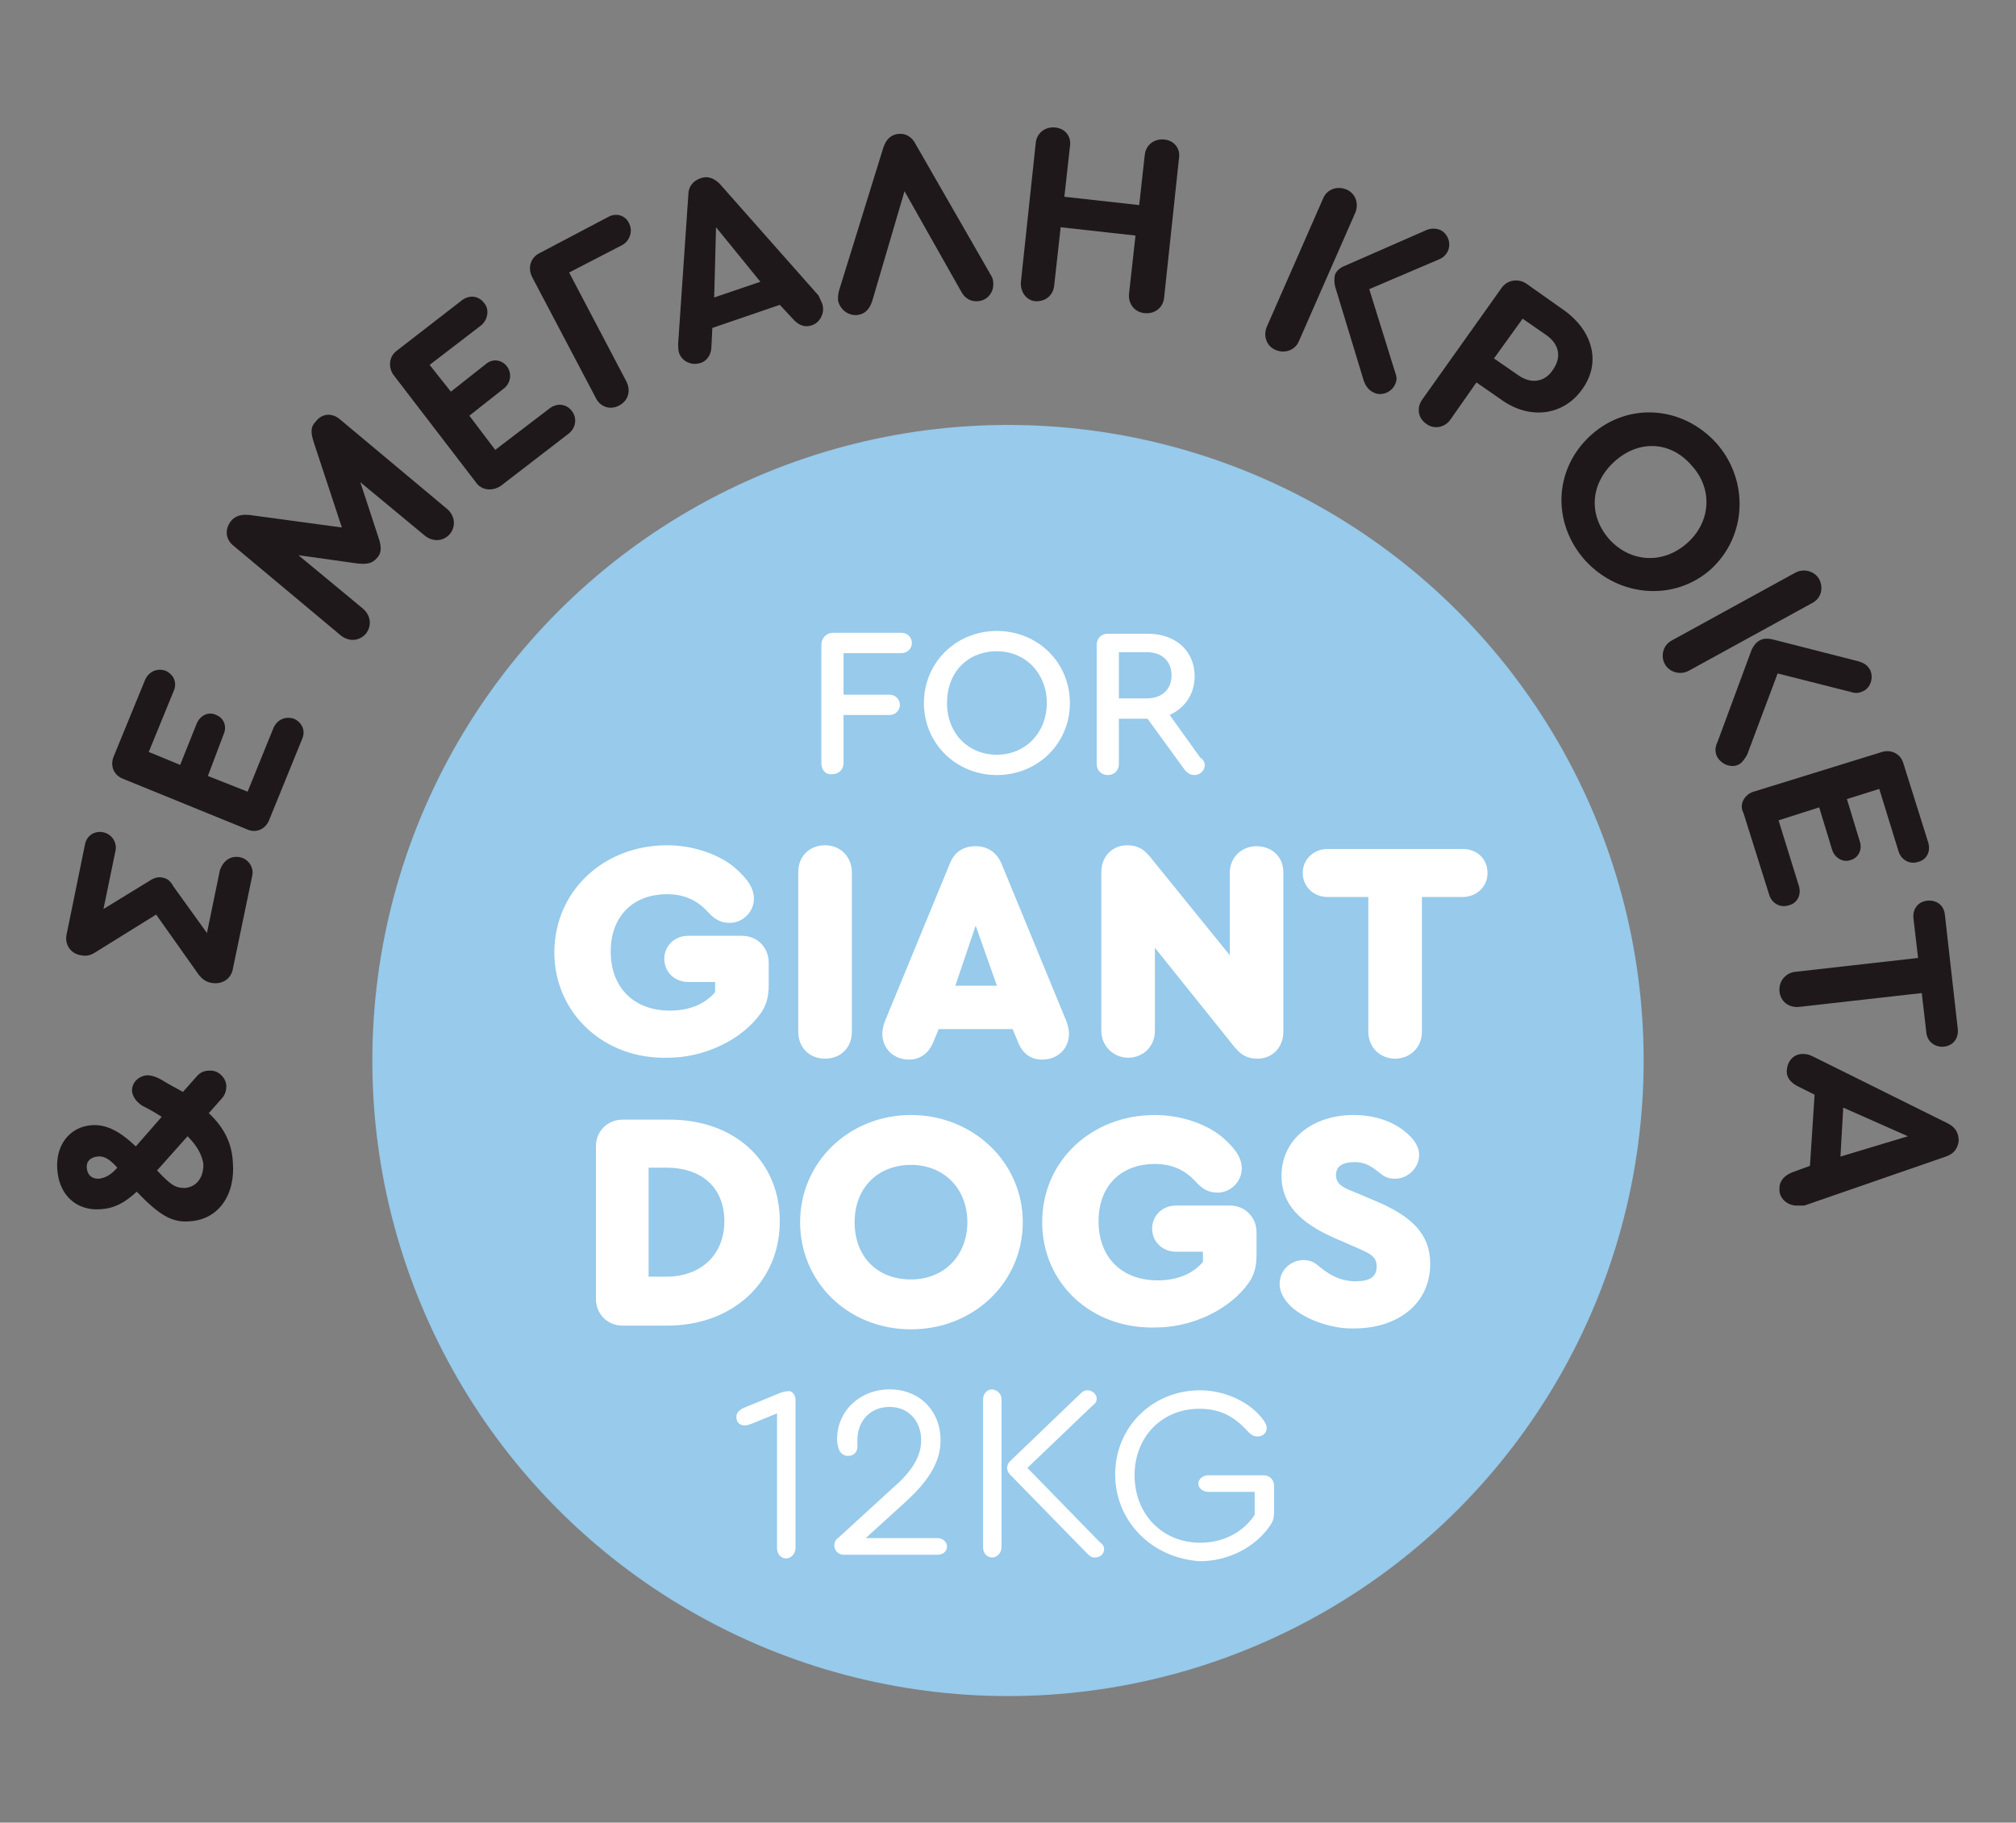 <?xml version="1.0" encoding="utf-8"?>
<!-- Generator: Adobe Illustrator 26.1.0, SVG Export Plug-In . SVG Version: 6.00 Build 0)  -->
<svg version="1.1" id="Group_246" xmlns="http://www.w3.org/2000/svg" xmlns:xlink="http://www.w3.org/1999/xlink" x="0px" y="0px"
	 viewBox="0 0 218.2 197.3" style="enable-background:new 0 0 218.2 197.3;" xml:space="preserve">
<rect x="0" y="0" width="218.2" height="197.3" fill="#808080" stroke="none"/>
<style type="text/css">
	.st0{fill:#97CAEB;}
	.st1{fill:#1E181A;}
	.st2{fill:#FFFFFF;}
</style>
<g>
	<circle class="st0" cx="109.1" cy="114.8" r="68.8"/>
	<g>
		<path class="st1" d="M22.6,115.9c1-0.1,1.8,0.7,1.9,1.6c0,0.5-0.1,0.9-0.4,1.3l-1.5,1.7c1.7,1.6,2.5,3.3,2.6,5.3
			c0.3,3.6-1.6,6.2-4.6,6.4c-2,0.2-3.4-0.7-5.8-3.2c-1.3,1.2-2.4,1.8-3.9,1.9c-2.6,0.2-4.5-1.5-4.7-4.3C6,124,7.5,122,9.9,121.8
			c1.6-0.1,3,0.6,4.8,2.3l2.8-3.2c-0.6-0.4-1.3-0.8-2.1-1.2c-0.6-0.4-1-0.9-1.1-1.5c-0.1-0.9,0.6-1.7,1.6-1.8c0.4,0,0.9,0.1,1.6,0.5
			c0.8,0.5,1.6,0.9,2.3,1.3l1.6-1.8C21.7,116.1,22.1,115.9,22.6,115.9z M10.7,127.6c0.7-0.1,1.3-0.4,2-1.2c-0.9-1-1.5-1.3-2.2-1.2
			c-0.7,0.1-1.2,0.5-1.1,1.3C9.5,127.2,9.9,127.6,10.7,127.6z M20.3,123l-3.3,3.7c1.5,1.6,2,1.9,3,1.9c1.3-0.1,2.1-1.2,2-2.7
			C21.8,124.9,21.3,124,20.3,123z"/>
		<path class="st1" d="M26,92.8c0.9,0.2,1.5,1.1,1.3,2l-2.1,10.1c-0.2,1.1-1.2,1.7-2.3,1.5c-0.6-0.1-1-0.4-1.4-0.9L16.9,99l-6.6,4.1
			c-0.6,0.4-1.1,0.4-1.6,0.3c-1.1-0.2-1.7-1.2-1.5-2.2l2-9.8c0.2-1,1.1-1.5,2-1.3c0.9,0.2,1.5,1.1,1.3,2l-1.3,6.3l4.9-3
			c0.6-0.4,1-0.5,1.5-0.4c0.5,0.1,0.8,0.3,1.2,1l3.6,5l1.4-6.8C24.2,93.1,25,92.6,26,92.8z"/>
		<path class="st1" d="M26.8,89.8l-13.5-5.5c-1-0.4-1.4-1.4-1-2.4l3.4-8.3c0.4-0.9,1.3-1.3,2.2-1c0.9,0.4,1.3,1.3,0.9,2.2l-2.7,6.6
			l3.4,1.4l1.8-4.5c0.4-0.9,1.3-1.3,2.1-0.9c0.8,0.3,1.2,1.2,0.8,2.1L22.5,84l4.3,1.7l2.8-6.9c0.4-0.9,1.3-1.3,2.2-1
			c0.9,0.4,1.3,1.3,0.9,2.2l-3.5,8.6C28.8,89.8,27.7,90.2,26.8,89.8z"/>
		<path class="st1" d="M36.8,45.4l11.6,9.7c0.8,0.7,1,1.8,0.3,2.7c-0.7,0.8-1.8,0.9-2.7,0.2l-7-5.8l2,6.1c0.3,0.9,0.3,1.6-0.2,2.1
			c-0.5,0.6-1.1,0.7-2.1,0.6l-6.4-0.9l7,5.8c0.8,0.7,1,1.8,0.3,2.7c-0.7,0.8-1.8,0.9-2.7,0.2l-11.6-9.7c-0.9-0.7-1-1.8-0.3-2.7
			c0.5-0.6,1.2-0.8,2.4-0.6l9.6,1.3L34,48c-0.4-1.2-0.4-1.8,0.2-2.4C34.9,44.7,36,44.7,36.8,45.4z"/>
		<path class="st1" d="M51.5,52.2l-8.9-11.6c-0.6-0.8-0.5-2,0.3-2.6l7.1-5.5c0.8-0.6,1.8-0.5,2.4,0.3c0.6,0.7,0.4,1.8-0.3,2.4
			l-5.6,4.3l2.3,2.9l3.8-3c0.7-0.6,1.7-0.5,2.3,0.3c0.5,0.7,0.4,1.7-0.3,2.3l-3.8,3l2.8,3.7l5.9-4.5c0.8-0.6,1.8-0.5,2.4,0.3
			c0.6,0.8,0.4,1.8-0.3,2.4l-7.4,5.7C53.3,53.2,52.1,53.1,51.5,52.2z"/>
		<path class="st1" d="M64.5,43.1L57.6,30c-0.5-1-0.2-2.1,0.8-2.6l7.4-3.9c0.9-0.5,1.9-0.2,2.3,0.7c0.4,0.8,0.1,1.8-0.7,2.3l-5.8,3
			l6.2,11.8c0.5,1,0.2,2.1-0.8,2.6C66.1,44.4,65,44.1,64.5,43.1z"/>
		<path class="st1" d="M89,32.9c0.3,0.9-0.2,2-1.1,2.3c-0.8,0.3-1.5,0-2.1-0.7L84.4,33l-7.3,2.5l-0.1,2c0,0.9-0.5,1.6-1.2,1.8
			c-1,0.3-2-0.2-2.3-1.1c-0.1-0.3-0.1-0.6-0.1-1l1.1-16.1c0-0.9,0.5-1.5,1.3-1.8c0.8-0.3,1.5,0,2.1,0.6l10.7,12.1
			C88.8,32.4,88.9,32.7,89,32.9z M77.3,32.2l5-1.7l-4.8-5.9L77.3,32.2z"/>
		<path class="st1" d="M107.5,30.6c0.1,1-0.6,1.9-1.6,2c-0.8,0.1-1.5-0.3-1.9-1.1l-6.1-10.8l-3.5,11.9c-0.3,0.9-0.8,1.4-1.6,1.5
			c-1,0.1-1.9-0.6-2.1-1.6c0-0.3,0-0.6,0.1-1L95.6,16c0.3-0.9,0.8-1.4,1.6-1.5c0.8-0.1,1.5,0.3,1.9,1.1l8.1,14.1
			C107.4,30,107.5,30.3,107.5,30.6z"/>
		<path class="st1" d="M110.5,30.5l1.6-15c0.1-1.1,1-1.8,2.1-1.7c1.1,0.1,1.8,1,1.6,2.1l-0.6,5.4l8.1,0.9l0.6-5.4
			c0.1-1.1,1-1.8,2.1-1.7c1.1,0.1,1.8,1,1.6,2.1l-1.6,15c-0.1,1.1-1,1.8-2.1,1.7c-1.1-0.1-1.8-1-1.7-2.1l0.7-6.3l-8.1-0.9l-0.7,6.3
			c-0.1,1.1-1,1.8-2.1,1.7C111.1,32.5,110.4,31.6,110.5,30.5z"/>
		<path class="st1" d="M146.7,23l-6.1,13.9c-0.4,1-1.5,1.4-2.5,1c-1-0.4-1.4-1.5-1-2.5l6.1-13.9c0.4-1,1.5-1.4,2.5-1
			C146.7,20.9,147.1,22,146.7,23z M151,41.6c-0.4,0.9-1.5,1.3-2.3,0.9c-0.5-0.2-0.9-0.7-1.1-1.3L144.5,31c-0.1-0.5-0.1-0.9,0-1.3
			c0.2-0.4,0.5-0.7,1-0.9l8.9-3.9c0.5-0.2,1-0.2,1.5,0c0.8,0.4,1.2,1.4,0.8,2.3c-0.2,0.4-0.5,0.7-1,0.9l-7.5,3.2l2.8,9
			C151.2,40.8,151.2,41.2,151,41.6z"/>
		<path class="st1" d="M153.9,43.3l8.6-12.1c0.6-0.9,1.8-1.1,2.7-0.5l4.1,2.9c3.2,2.3,4,5.8,1.9,8.6c-2,2.8-5.7,3.3-8.8,1l-2.6-1.8
			l-2.8,4c-0.6,0.9-1.8,1.1-2.6,0.5C153.5,45.3,153.3,44.2,153.9,43.3z M164.3,40.6c1.4,1,2.9,0.8,3.8-0.6c0.9-1.3,0.7-2.7-0.7-3.7
			l-2.6-1.8l-3.1,4.3L164.3,40.6z"/>
		<path class="st1" d="M185.2,61.6c-3.9,3.5-9.9,3.1-13.6-0.9c-3.7-4.1-3.4-10,0.6-13.6c4-3.6,9.9-3.2,13.6,0.9
			C189.3,52,189.1,58,185.2,61.6z M174.7,50c-2.6,2.4-2.8,5.8-0.5,8.4c2.3,2.5,5.8,2.7,8.4,0.4c2.6-2.3,2.8-5.9,0.5-8.4
			C180.8,47.7,177.3,47.6,174.7,50z"/>
		<path class="st1" d="M196.1,65.3l-13.3,7.3c-0.9,0.5-2.1,0.2-2.6-0.7c-0.5-0.9-0.2-2.1,0.8-2.6l13.3-7.3c0.9-0.5,2.1-0.2,2.6,0.7
			C197.4,63.7,197.1,64.8,196.1,65.3z M188.3,82.7c-0.8,0.5-1.9,0.1-2.4-0.7c-0.3-0.5-0.3-1.1,0-1.7l3.7-10c0.2-0.4,0.5-0.8,0.9-1
			c0.4-0.2,0.8-0.2,1.3-0.1l9.4,2.4c0.6,0.2,0.9,0.4,1.2,0.9c0.4,0.8,0.1,1.9-0.7,2.3c-0.4,0.2-0.8,0.3-1.4,0.1l-7.9-2l-3.3,8.8
			C188.8,82.2,188.6,82.5,188.3,82.7z"/>
		<path class="st1" d="M189.8,85.7l13.9-4.3c1-0.3,2,0.2,2.3,1.2l2.7,8.6c0.3,1-0.2,1.9-1.1,2.1c-0.9,0.3-1.8-0.2-2.1-1.1l-2.1-6.8
			l-3.5,1.1l1.4,4.6c0.3,0.9-0.2,1.8-1,2c-0.8,0.3-1.7-0.2-2-1.1l-1.4-4.6l-4.4,1.4l2.2,7.1c0.3,1-0.2,1.9-1.1,2.1
			c-0.9,0.3-1.8-0.2-2.1-1.1l-2.8-8.9C188.2,87.1,188.8,86,189.8,85.7z"/>
		<path class="st1" d="M194.3,105.2l13.3-1.5l-0.5-4.3c-0.1-1,0.5-1.8,1.5-1.9c1-0.1,1.8,0.5,1.9,1.5l1.4,12.4
			c0.1,1-0.5,1.8-1.5,1.9c-0.9,0.1-1.8-0.5-1.9-1.5l-0.5-4.3l-13.3,1.5c-1.1,0.1-2-0.6-2.1-1.7C192.5,106.2,193.3,105.3,194.3,105.2
			z"/>
		<path class="st1" d="M194.3,130.5c-1-0.1-1.8-0.9-1.7-1.9c0-0.8,0.6-1.4,1.4-1.7l1.9-0.7l0.5-7.7l-1.8-0.9c-0.8-0.4-1.3-1-1.2-1.8
			c0.1-1.1,0.9-1.8,1.9-1.7c0.3,0,0.6,0.1,1,0.3l14.5,7.2c0.8,0.4,1.2,1,1.2,1.9c-0.1,0.8-0.5,1.4-1.4,1.7l-15.3,5.3
			C195,130.5,194.6,130.5,194.3,130.5z M199.5,119.9l-0.3,5.3l7.3-2.2L199.5,119.9z"/>
	</g>
	<g>
		<path class="st2" d="M88.9,82.6V69.8c0-0.7,0.5-1.3,1.3-1.3h7.4c0.6,0,1.1,0.5,1.1,1.1c0,0.6-0.5,1.1-1.1,1.1h-6.3v4.5h5
			c0.6,0,1.1,0.5,1.1,1.1s-0.5,1.1-1.1,1.1h-5v5.2c0,0.7-0.5,1.2-1.2,1.2C89.4,83.9,88.9,83.4,88.9,82.6z"/>
		<path class="st2" d="M115.8,76.1c0,4.4-3.5,7.8-7.9,7.8s-7.9-3.4-7.9-7.8c0-4.4,3.5-7.8,7.9-7.8S115.8,71.7,115.8,76.1z
			 M102.5,76.1c0,3.3,2.3,5.6,5.4,5.6c3.1,0,5.4-2.4,5.4-5.6c0-3.2-2.3-5.6-5.4-5.6C104.7,70.5,102.5,72.8,102.5,76.1z"/>
		<path class="st2" d="M130.4,82.8c0,0.6-0.5,1.1-1.1,1.1c-0.4,0-0.8-0.2-1.1-0.6l-4-5.5h-3.1v4.9c0,0.7-0.5,1.2-1.2,1.2
			c-0.7,0-1.2-0.5-1.2-1.2V69.8c0-0.7,0.5-1.2,1.2-1.2h4.3c3.1,0,5.1,1.9,5.1,4.6c0,1.9-1,3.4-2.7,4.2l3.3,4.6
			C130.2,82.2,130.4,82.5,130.4,82.8z M121.1,75.6h3c1.7,0,2.7-1,2.7-2.5c0-1.5-1-2.5-2.7-2.5h-3V75.6z"/>
	</g>
	<g>
		<path class="st2" d="M60,103.1c0-6.6,5.3-11.6,12.2-11.6c2.7,0,5.5,0.9,7.3,2.4c1.5,1.3,2.1,2.3,2.1,3.4c0,1.4-1.2,2.6-2.6,2.6
			c-0.9,0-1.6-0.3-2.4-1.2c-1.2-1.3-2.6-1.9-4.4-1.9c-3.7,0-6.1,2.4-6.1,6.2c0,3.9,2.5,6.4,6.4,6.4c2.1,0,3.8-0.7,4.9-2v-1.1h-2.9
			c-1.5,0-2.6-1.1-2.6-2.5s1.1-2.5,2.6-2.5h5.8c1.7,0,2.9,1.3,2.9,2.9v2.4c0,1.2-0.2,2.1-0.8,3c-2,2.9-6.1,4.9-10.1,4.9
			C65.3,114.7,60,109.6,60,103.1z"/>
		<path class="st2" d="M86.4,111.7V94.4c0-1.7,1.2-2.9,2.9-2.9s2.9,1.3,2.9,2.9v17.3c0,1.7-1.2,2.9-2.9,2.9S86.4,113.4,86.4,111.7z"
			/>
		<path class="st2" d="M115.7,111.9c0,1.6-1.2,2.8-2.9,2.8c-1.3,0-2.2-0.7-2.7-2.1l-0.5-1.2h-8l-0.5,1.2c-0.5,1.4-1.5,2.1-2.7,2.1
			c-1.7,0-2.9-1.2-2.9-2.8c0-0.4,0.1-0.9,0.3-1.4l7-17c0.5-1.3,1.5-1.9,2.8-1.9c1.3,0,2.3,0.7,2.8,1.9l7,17
			C115.6,111,115.7,111.5,115.7,111.9z M103.4,106.7h4.5l-2.3-6.5L103.4,106.7z"/>
		<path class="st2" d="M138.9,94.4v17.3c0,1.7-1.2,2.9-2.8,2.9c-1.6,0-2.2-0.9-3-1.9l-8.1-10.1v9c0,1.7-1.3,2.9-2.9,2.9
			s-2.9-1.3-2.9-2.9V94.4c0-1.7,1.2-2.9,2.8-2.9c1.6,0,2.2,0.9,3,1.9l8.1,10v-8.9c0-1.7,1.3-2.9,2.9-2.9S138.9,92.7,138.9,94.4z"/>
		<path class="st2" d="M148.1,111.7V97.1h-4.4c-1.5,0-2.7-1.1-2.7-2.6c0-1.5,1.2-2.6,2.7-2.6h14.6c1.6,0,2.7,1.1,2.7,2.6
			c0,1.5-1.2,2.6-2.7,2.6h-4.4v14.6c0,1.7-1.3,2.9-2.9,2.9S148.1,113.4,148.1,111.7z"/>
		<path class="st2" d="M84.4,132.2c0,6.6-5.1,11.3-12.2,11.3h-4.8c-1.7,0-2.9-1.3-2.9-2.9v-16.5c0-1.7,1.3-2.9,2.9-2.9h4.8
			C79.4,121.1,84.4,125.6,84.4,132.2z M70.2,126.4v11.8h1.9c3.8,0,6.3-2.4,6.3-6c0-3.6-2.4-5.8-6.3-5.8H70.2z"/>
		<path class="st2" d="M110.7,132.3c0,6.5-5.3,11.6-12.1,11.6s-12-5.1-12-11.6c0-6.5,5.3-11.6,12-11.6
			C105.3,120.7,110.7,125.8,110.7,132.3z M92.5,132.3c0,3.7,2.4,6.2,6.1,6.2c3.6,0,6.1-2.6,6.1-6.2c0-3.6-2.5-6.2-6.1-6.2
			C95,126.1,92.5,128.6,92.5,132.3z"/>
		<path class="st2" d="M112.8,132.3c0-6.6,5.3-11.6,12.2-11.6c2.7,0,5.5,0.9,7.3,2.4c1.5,1.3,2.1,2.3,2.1,3.4c0,1.4-1.2,2.6-2.6,2.6
			c-0.9,0-1.6-0.3-2.4-1.2c-1.2-1.3-2.6-1.9-4.4-1.9c-3.7,0-6.1,2.4-6.1,6.2c0,3.9,2.5,6.4,6.4,6.4c2.1,0,3.8-0.7,4.9-2v-1.1h-2.9
			c-1.5,0-2.6-1.1-2.6-2.5s1.1-2.5,2.6-2.5h5.8c1.7,0,2.9,1.3,2.9,2.9v2.4c0,1.2-0.2,2.1-0.8,3c-2,2.9-6.1,4.9-10.1,4.9
			C118.1,143.9,112.8,138.9,112.8,132.3z"/>
		<path class="st2" d="M139.7,141.4c-0.7-0.7-1.2-1.5-1.2-2.4c0-1.6,1.3-2.6,2.6-2.6c0.4,0,0.9,0.1,1.3,0.4c0.5,0.3,1.9,1.9,4.3,1.9
			c1.6,0,2.3-0.5,2.3-1.6c0-1.1-0.7-1.4-2.3-2.1l-2.3-1c-3.6-1.6-5.7-3.6-5.7-6.7c0-4,3.4-6.6,7.8-6.6c3.9,0,5.8,1.9,6.4,2.6
			c0.5,0.6,0.7,1.2,0.7,1.7c0,1.5-1.3,2.6-2.6,2.6c-0.5,0-1-0.1-1.5-0.5c-0.7-0.5-1.4-1.3-2.9-1.3c-1.2,0-2,0.4-2,1.4
			c0,0.8,0.5,1.3,1.9,1.8l2.6,1.1c3.7,1.6,5.7,3.5,5.7,6.7c0,4.4-3.6,7-8.2,7C144.3,143.9,141.3,142.9,139.7,141.4z"/>
	</g>
	<g>
		<path class="st2" d="M86.1,151.5v16.1c0,0.6-0.5,1.1-1,1.1c-0.6,0-1-0.5-1-1.1V153l-2.7,1.1c-0.3,0.1-0.5,0.2-0.8,0.2
			c-0.5,0-0.9-0.3-0.9-0.9c0-0.4,0.2-0.7,0.8-1l3.9-1.6c0.3-0.1,0.5-0.2,0.9-0.2C85.7,150.5,86.1,151,86.1,151.5z"/>
		<path class="st2" d="M102.5,167.4c0,0.5-0.4,0.9-1,0.9H91.3c-0.6,0-1-0.5-1-1c0-0.3,0.1-0.6,0.4-0.8l5.9-5.4
			c2.2-1.9,3.1-3.5,3.1-5.2c0-2.1-1.4-3.6-3.4-3.6c-2.1,0-3.5,1.5-3.5,3.6c0,0.3,0,0.5,0,0.7c0,0.6-0.4,1-1,1c-0.4,0-0.8-0.2-1-0.7
			c-0.1-0.3-0.2-0.6-0.2-1.1c0-3.1,2.5-5.4,5.7-5.4c3.2,0,5.5,2.3,5.5,5.5c0,2.2-1.1,4.2-3.7,6.6l-4.4,4h7.8
			C102,166.5,102.5,166.9,102.5,167.4z"/>
		<path class="st2" d="M108.4,151.5v16c0,0.6-0.5,1.1-1,1.1c-0.6,0-1-0.5-1-1.1v-16c0-0.6,0.4-1.1,1-1.1
			C108,150.5,108.4,150.9,108.4,151.5z M119.5,167.7c0,0.5-0.4,0.9-1,0.9c-0.3,0-0.5-0.1-0.8-0.4l-8.4-8.6c-0.2-0.2-0.3-0.5-0.3-0.7
			s0.1-0.5,0.3-0.7l7.6-7.3c0.3-0.3,0.5-0.4,0.8-0.4c0.5,0,1,0.4,1,0.9c0,0.3-0.1,0.5-0.5,0.8l-7,6.7l7.8,8
			C119.4,167.2,119.5,167.4,119.5,167.7z"/>
		<path class="st2" d="M120.7,159.6c0-5.1,4-9.1,9.2-9.1c2.7,0,5.5,1.3,6.9,3.3c0.2,0.3,0.3,0.5,0.3,0.8c0,0.5-0.4,0.9-1,0.9
			c-0.3,0-0.6-0.1-1-0.5c-1.6-1.8-3.2-2.5-5.3-2.5c-4,0-7,3-7,7.2c0,4.2,3,7.3,7.1,7.3c2.5,0,4.6-1.1,5.9-3v-2.5h-5
			c-0.6,0-1.1-0.4-1.1-0.9c0-0.5,0.5-0.9,1.1-0.9h6c0.6,0,1.1,0.5,1.1,1.1v2.9c0,0.5-0.1,1-0.4,1.4c-1.6,2.4-4.6,3.9-7.6,3.9
			C124.7,168.7,120.7,164.7,120.7,159.6z"/>
	</g>
</g>
</svg>
